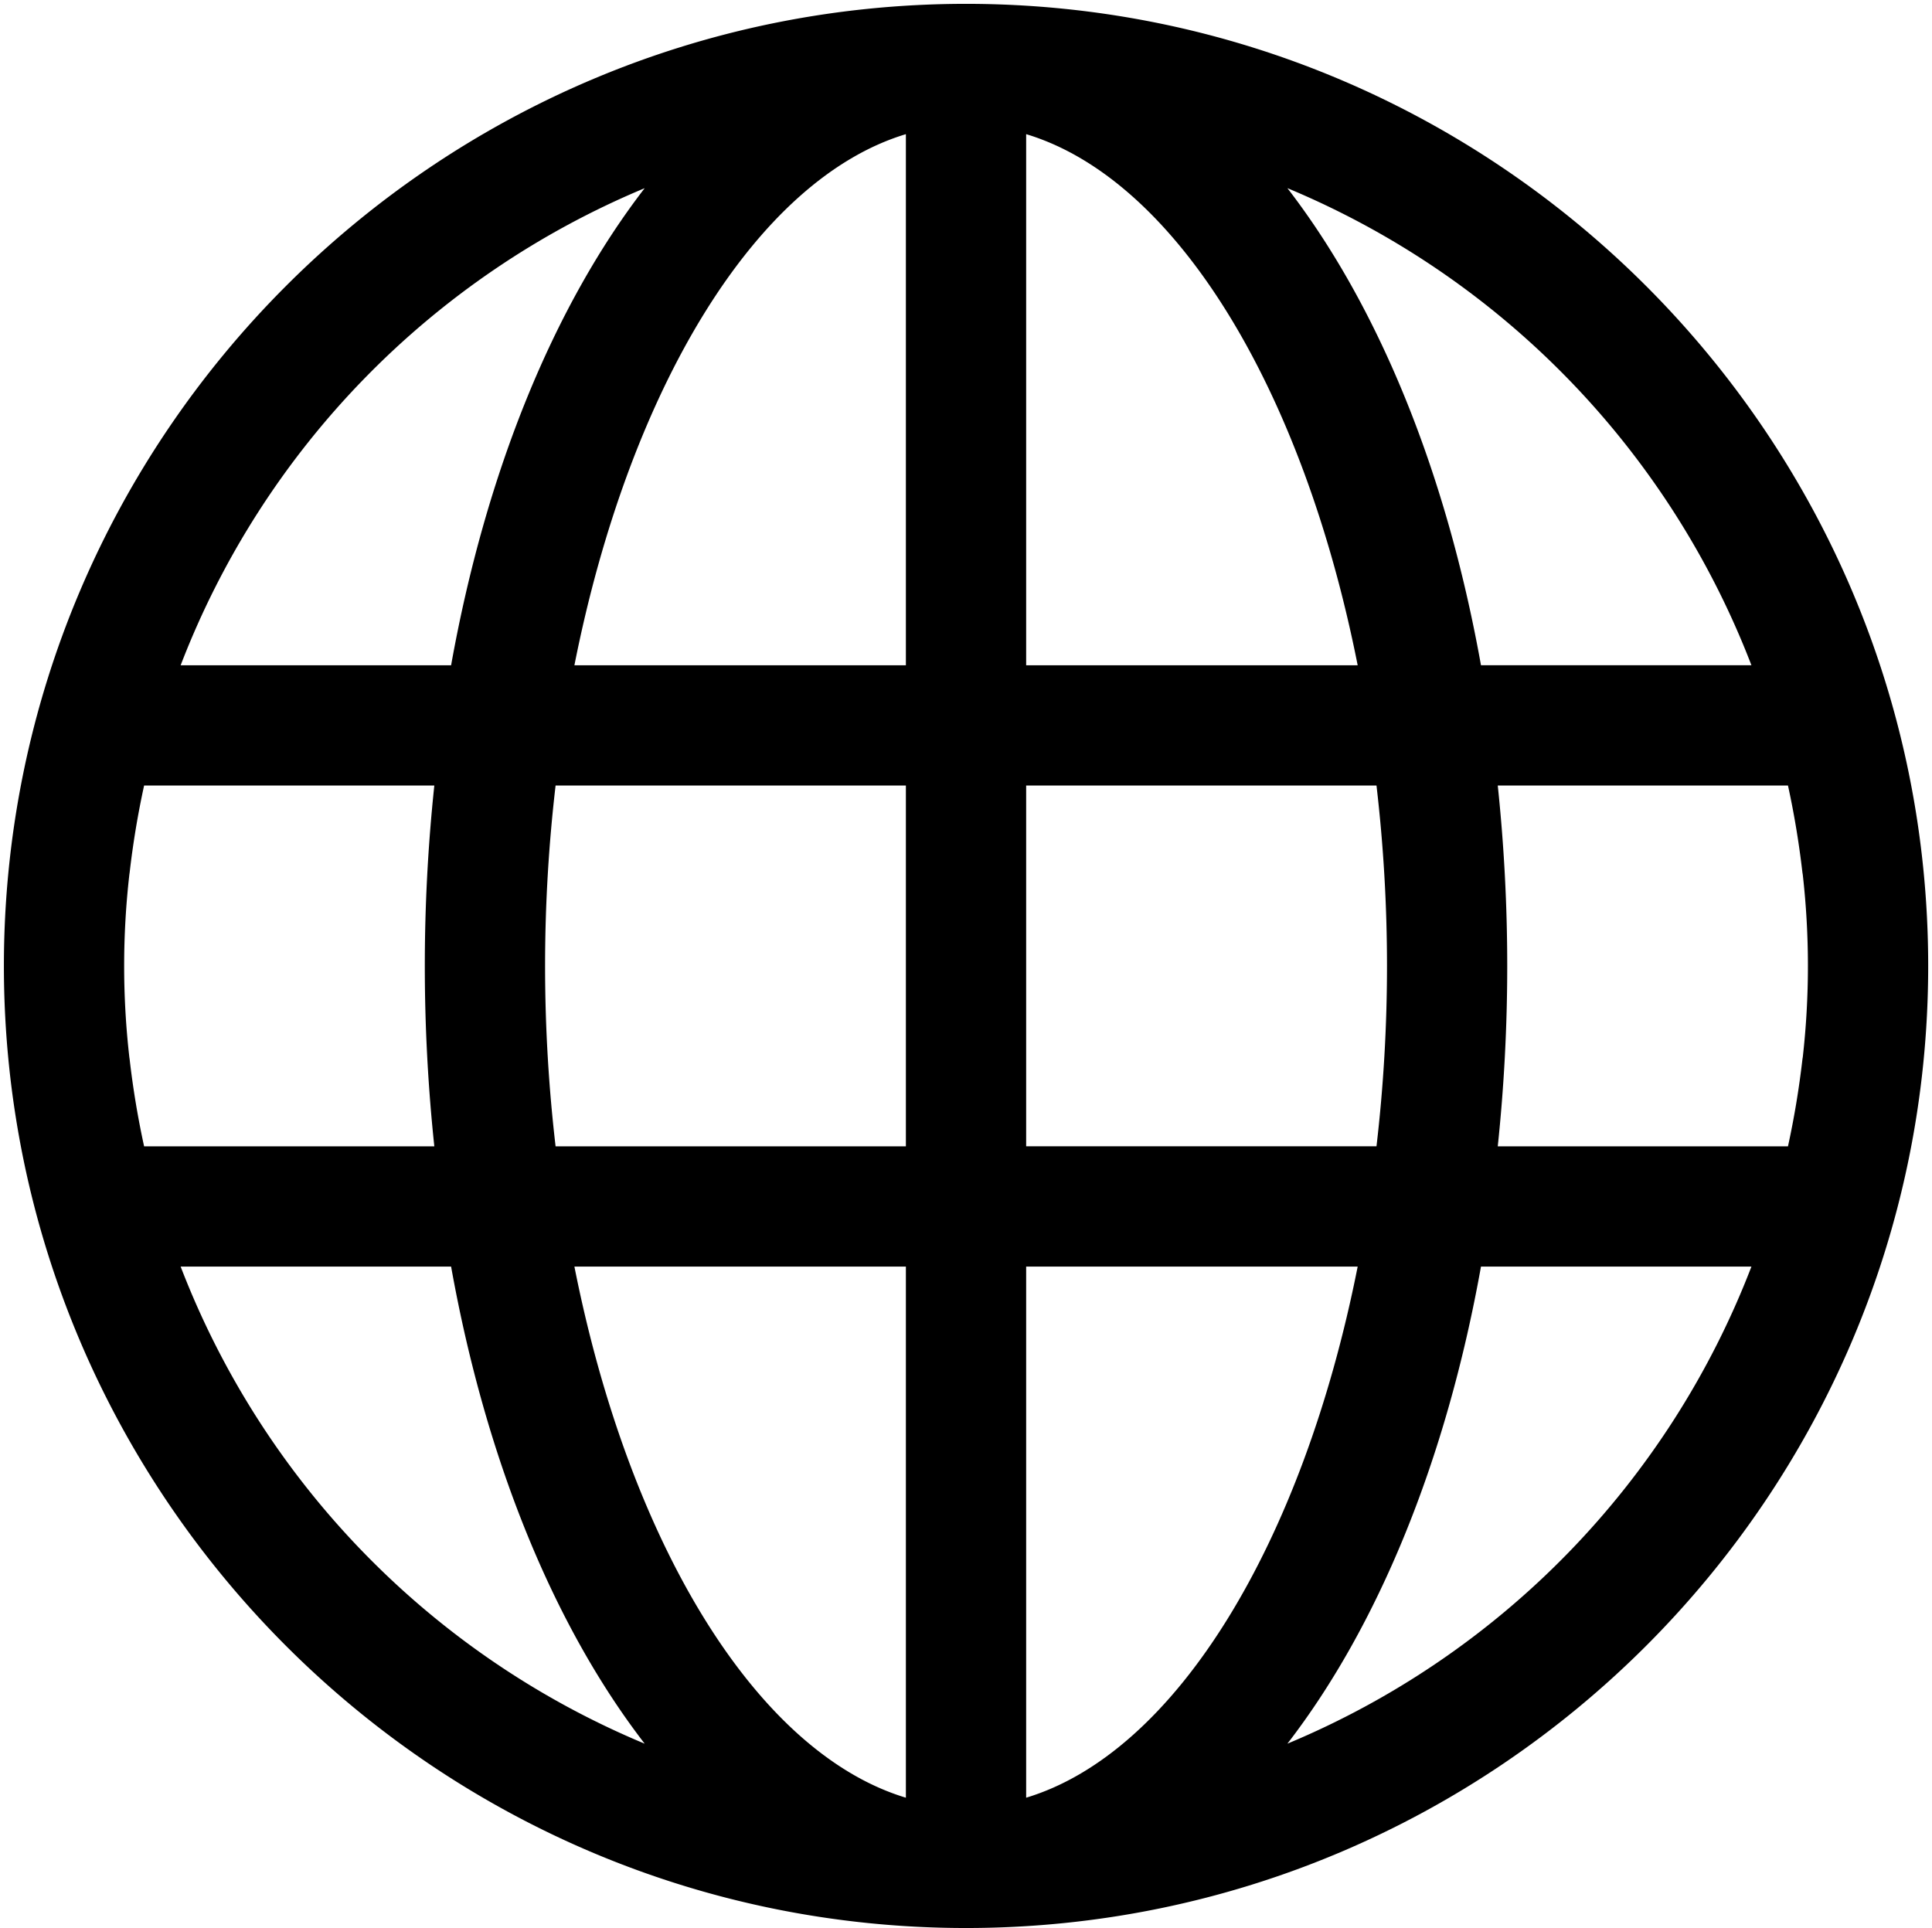 <svg class="svg-icon" style="width: 1.002em; height: 1em;vertical-align: middle;fill: currentColor;overflow: hidden;" viewBox="0 0 1026 1024" version="1.1" xmlns="http://www.w3.org/2000/svg"><path d="M513.022 2.044C231.269 2.044 2.044 231.273 2.044 513.022s229.225 510.978 510.978 510.978 510.978-229.229 510.978-510.978S794.775 2.044 513.022 2.044z m444.367 559.474c-0.061 0.444-0.164 0.871-0.204 1.314q-2.698 23.35-7.644 45.988v0.012h-154.131a915.323 915.323 0 0 0 0-191.617h154.131v0.012q4.936 22.612 7.644 45.988c0.041 0.444 0.143 0.871 0.204 1.314a430.722 430.722 0 0 1 0 96.988zM683.689 926.097c47.93-62.096 84.25-149.921 102.809-253.4h143.646a0.029 0.029 0 0 1-0.02 0.022A449.078 449.078 0 0 1 683.689 926.097z m246.434-572.784a0.031 0.031 0 0 1 0.02 0.016H786.497c-18.559-103.479-54.879-191.31-102.809-253.4a449.076 449.076 0 0 1 246.434 253.39z m-199.118 63.895a825.322 825.322 0 0 1 0 191.617h-186.057v-191.617h186.057z m-186.057-63.872V71.249c79.61 24 146.957 135.26 176.063 282.093h-176.063z m0 319.361h176.063c-29.105 146.833-96.452 258.091-176.063 282.093V672.703z m-449.027 0.022a0.029 0.029 0 0 0-0.02-0.016h143.646c18.559 103.479 54.879 191.31 102.809 253.4A449.078 449.078 0 0 1 95.921 672.725zM342.355 99.947c-47.93 62.096-84.25 149.921-102.809 253.4H95.9a0.045 0.045 0 0 0 0.02-0.022A449.076 449.076 0 0 1 342.355 99.947z m-47.317 508.889a825.322 825.322 0 0 1 0-191.617h186.037v191.617h-186.037z m186.037 63.872v282.086c-79.59-24.002-146.937-135.26-176.042-282.093h176.042z m0-319.361h-176.042c29.105-146.833 96.452-258.091 176.042-282.093v282.086zM68.675 464.508c0.041-0.386 0.123-0.762 0.164-1.153a463.821 463.821 0 0 1 7.665-46.129v-0.012h154.131a911.638 911.638 0 0 0 0 191.617H76.504v-0.012a463.821 463.821 0 0 1-7.665-46.129c-0.041-0.39-0.123-0.762-0.164-1.153a427.875 427.875 0 0 1 0-97.029z"  /></svg>
